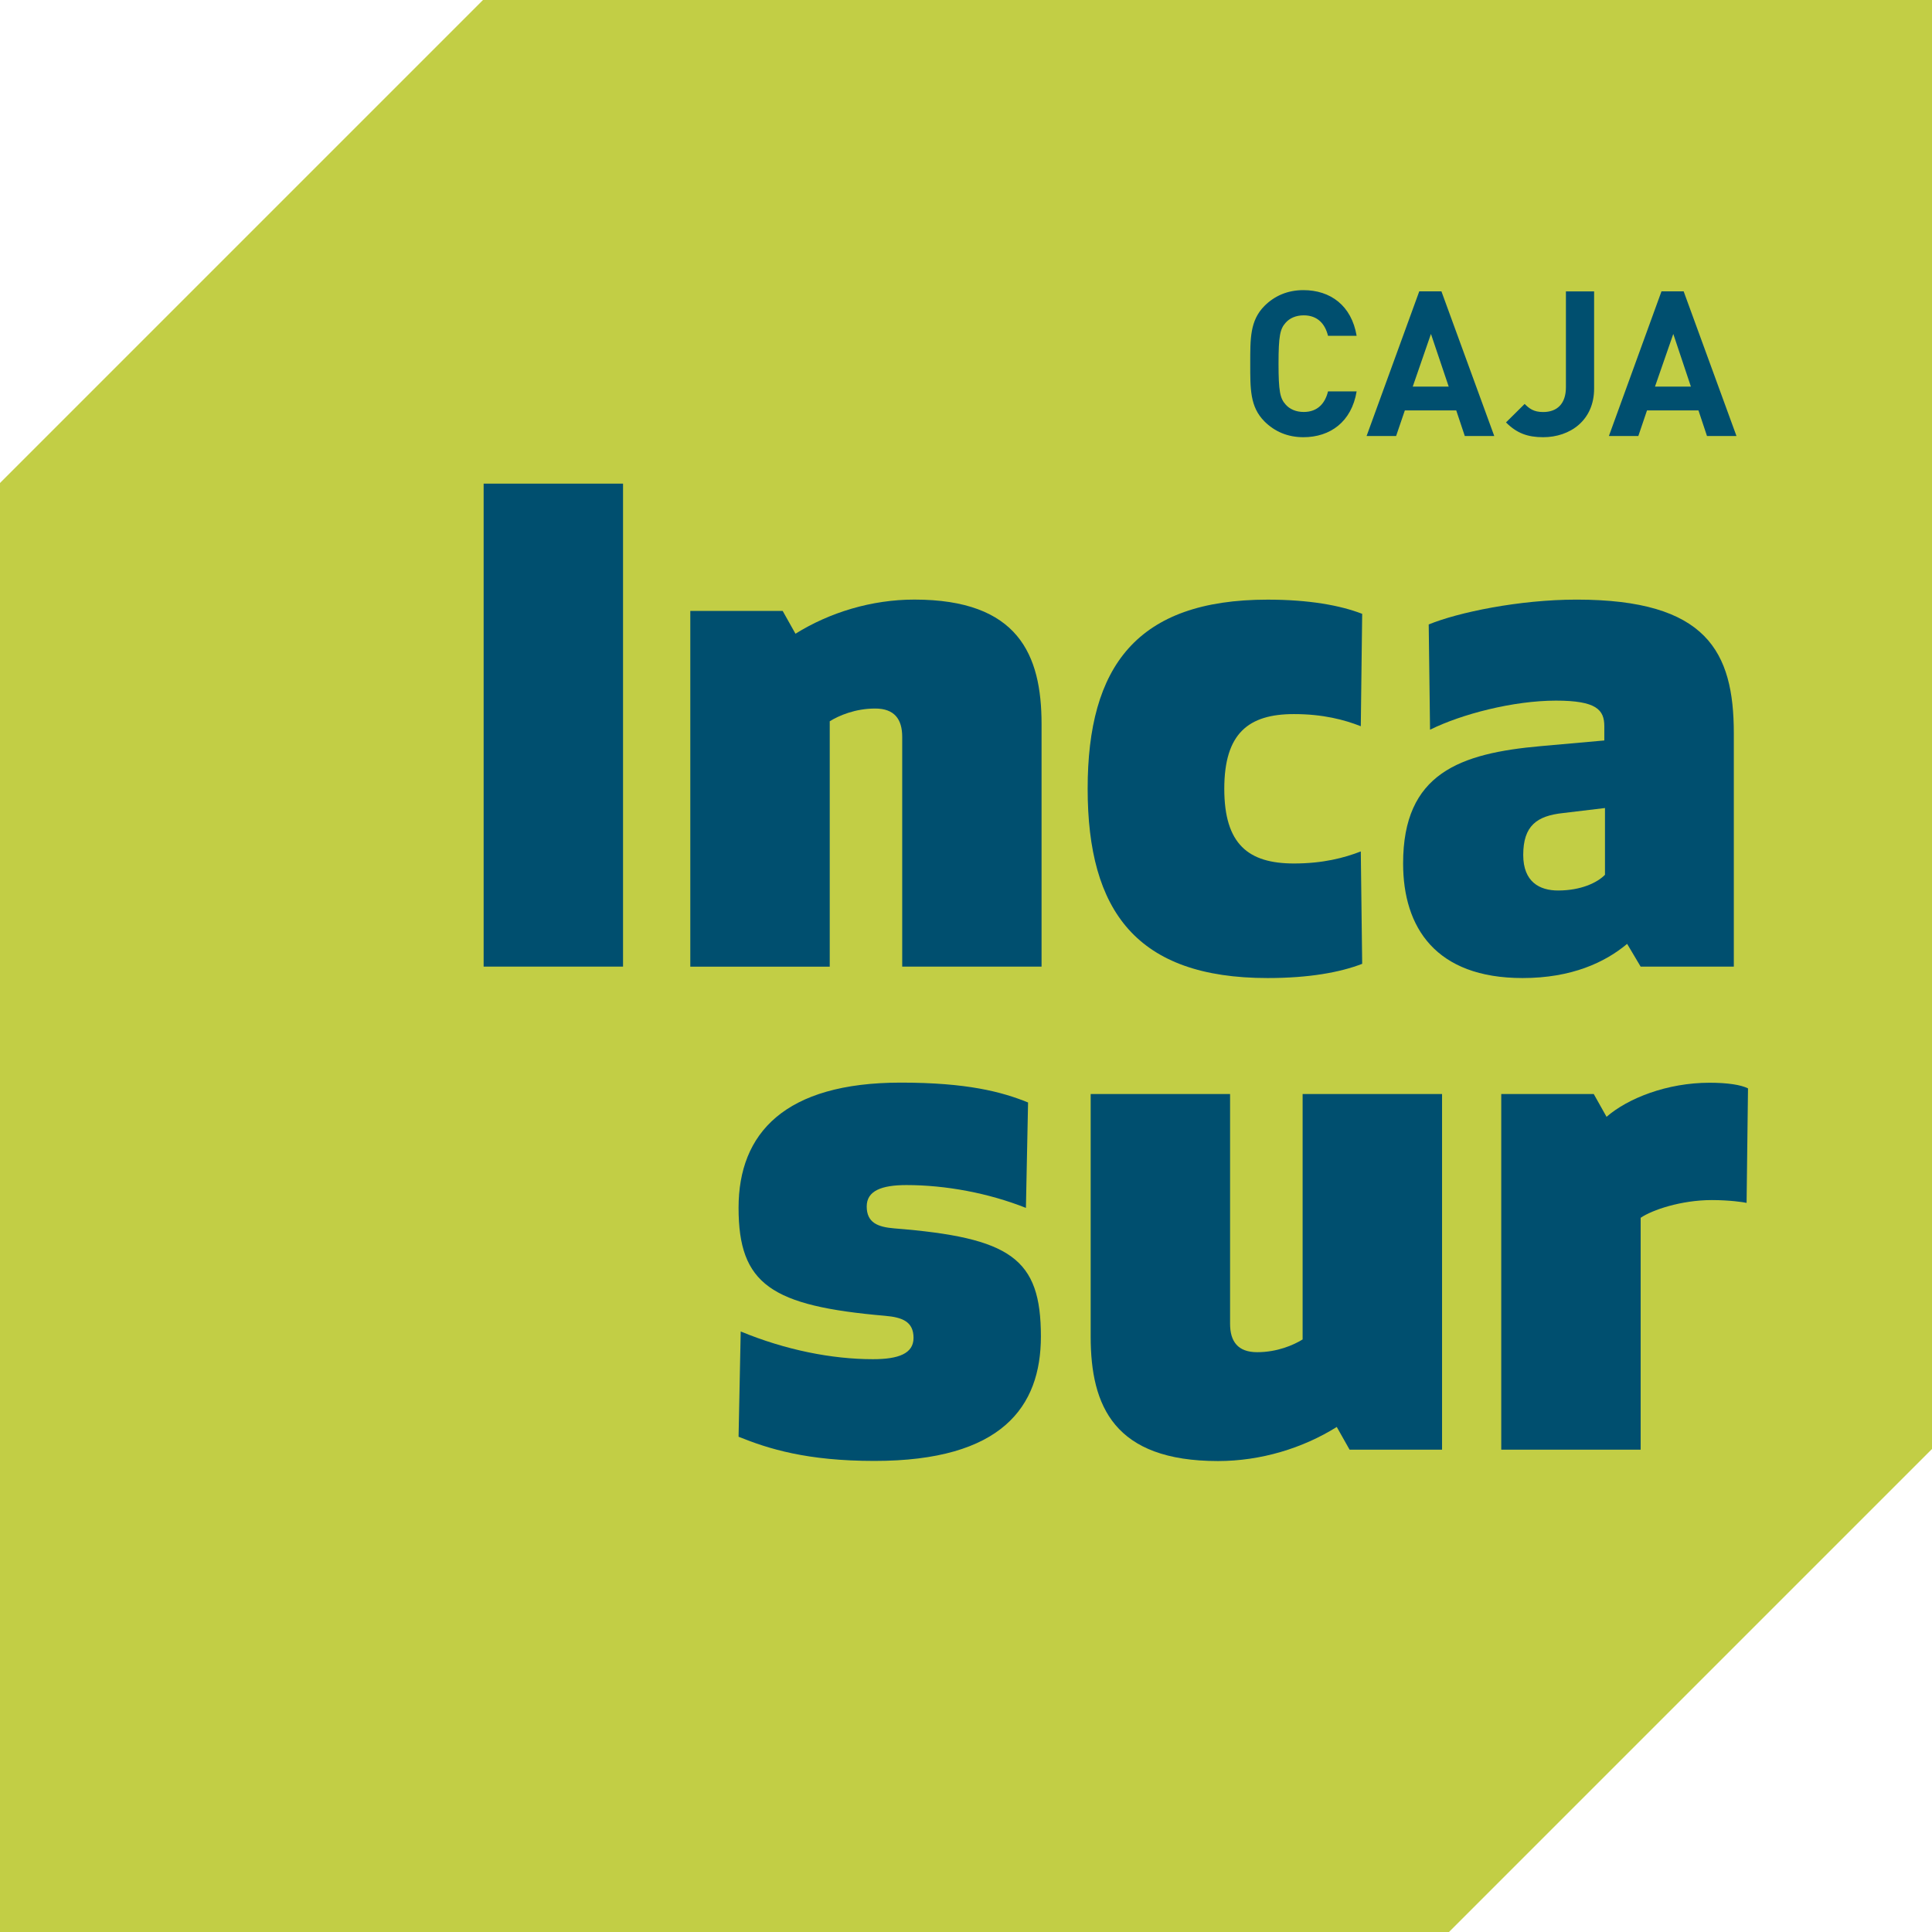 <svg width="128" height="128" viewBox="0 0 64 64" preserveAspectRatio="none"
    xmlns="http://www.w3.org/2000/svg">
    <title>Caja Incasur</title>
    <g id="logo">
        <g id="logo-shape">
            <path fill="#C2CE45" id="polygon"   d="M16,0L0,16L0,64L48,64L64,48L64,0z" />
        </g>
        <g id="word-Incasur">
            <!--fill="#05253a"-->
            <!--fill="#004F6F"-->
            <path fill="#004F6F" id="letter-I"  d="M16.021,16.021h4.618v15.999h-4.618z" />
            <path fill="#004F6F" id="letter-n"  d="M25.927,20.238l0.424,0.755c1.132,-0.706 2.523,-1.131 3.937,-1.131c3.438,0.0 4.215,1.816 4.215,4.125v8.033h-4.616V24.411c0.0,-0.588 -0.259,-0.94 -0.896,-0.94c-0.658,0.0 -1.2,0.232 -1.505,0.422v8.13h-4.619V20.238H25.927z" />
            <path fill="#004F6F" id="letter-c"  d="M41.991,19.864c1.368,0.0 2.404,0.188 3.133,0.47l-0.046,3.723c-0.542,-0.213 -1.249,-0.402 -2.214,-0.402c-1.508,0.0 -2.308,0.639 -2.308,2.474c0.0,1.84 0.8,2.475 2.308,2.475c0.964,0.0 1.671,-0.188 2.214,-0.399l0.046,3.723c-0.729,0.283 -1.765,0.471 -3.133,0.471c-4.335,0.0 -5.961,-2.216 -5.961,-6.27C36.029,22.076 37.657,19.864 41.991,19.864" />
            <path fill="#004F6F" id="letter-a"  d="M51.046,24.716l2.099,-0.187v-0.471c0.0,-0.542 -0.257,-0.849 -1.602,-0.849c-1.413,0.0 -3.133,0.448 -4.171,0.964l-0.044,-3.487c0.966,-0.398 2.993,-0.823 4.898,-0.823c4.31,0.0 5.209,1.72 5.209,4.431v7.726h-3.087l-0.447,-0.753c-0.731,0.612 -1.839,1.132 -3.464,1.132c-2.876,0.0 -3.957,-1.673 -3.957,-3.795C46.477,25.613 48.362,24.954 51.046,24.716M51.78,26.933c-0.872,0.093 -1.321,0.422 -1.321,1.388c0.0,0.894 0.542,1.178 1.154,1.178c0.753,0.0 1.295,-0.256 1.554,-0.52v-2.212L51.78,26.933z" />
            <path fill="#004F6F" id="letter-s"  d="M33.985,40.013c-1.246,-0.494 -2.662,-0.756 -3.957,-0.756c-0.824,0.0 -1.317,0.189 -1.317,0.708c0.0,0.541 0.369,0.682 0.915,0.727c3.863,0.308 4.855,0.992 4.855,3.58c0.0,2.332 -1.295,4.123 -5.514,4.123c-2.238,0.0 -3.51,-0.4 -4.501,-0.801l0.071,-3.487c1.483,0.612 3.015,0.918 4.382,0.918c0.85,0.0 1.343,-0.188 1.343,-0.706c0.0,-0.542 -0.376,-0.682 -0.941,-0.731c-3.768,-0.327 -4.855,-1.037 -4.855,-3.578c0.0,-2.474 1.532,-4.147 5.374,-4.147c2.192,0.0 3.346,0.304 4.216,0.658L33.985,40.013z" />
            <path fill="#004F6F" id="letter-u"  d="M44.707,48.023l-0.425,-0.753c-1.129,0.706 -2.519,1.129 -3.933,1.129c-3.438,0.0 -4.219,-1.813 -4.219,-4.123V36.241h4.618v7.611c0.0,0.587 0.259,0.941 0.898,0.941c0.659,0.0 1.201,-0.234 1.505,-0.422V36.241h4.619v11.782H44.707z" />
            <path fill="#004F6F" id="letter-r"  d="M57.858,39.847c-0.094,-0.023 -0.563,-0.093 -1.154,-0.093c-1.012,0.0 -1.978,0.328 -2.355,0.587v7.681h-4.618V36.241h3.064l0.424,0.755c0.703,-0.612 2.002,-1.129 3.415,-1.129c0.587,0.0 1.037,0.068 1.271,0.187L57.858,39.847z" />
        </g>
        <g id="word-CAJA">
            <path fill="#004F6F" id="letter-C"  d="M43.177,14.483c-0.523,0.0 -0.955,-0.188 -1.291,-0.524c-0.482,-0.484 -0.47,-1.084 -0.47,-1.911c0.0,-0.83 -0.011,-1.428 0.47,-1.913c0.336,-0.336 0.768,-0.524 1.291,-0.524c0.895,0.0 1.595,0.511 1.763,1.513h-0.948c-0.093,-0.381 -0.334,-0.678 -0.805,-0.678c-0.257,0.0 -0.467,0.093 -0.601,0.248c-0.18,0.202 -0.233,0.43 -0.233,1.353c0.0,0.921 0.053,1.15 0.233,1.351c0.133,0.154 0.343,0.249 0.601,0.249c0.47,0.0 0.712,-0.297 0.805,-0.681h0.948C44.773,13.972 44.066,14.483 43.177,14.483z" />
            <path fill="#004F6F" id="letter-A1" d="M48.523,14.443l-0.283,-0.847h-1.703l-0.289,0.847h-0.978l1.745,-4.792h0.734l1.75,4.792H48.523zM47.402,11.062l-0.603,1.744h1.191L47.402,11.062z" />
            <path fill="#004F6F" id="letter-J"  d="M51.119,14.483c-0.516,0.0 -0.875,-0.133 -1.231,-0.49l0.618,-0.612c0.155,0.155 0.302,0.268 0.612,0.268c0.459,0.0 0.755,-0.268 0.755,-0.821v-3.175h0.934v3.216C52.81,13.924 52.01,14.483 51.119,14.483z" />
            <path fill="#004F6F" id="letter-A2" d="M56.546,14.443l-0.282,-0.847H54.559l-0.287,0.847h-0.975l1.742,-4.792h0.734l1.75,4.792H56.546zM55.43,11.062l-0.606,1.744h1.189L55.43,11.062z" />
        </g>
    </g>
</svg>